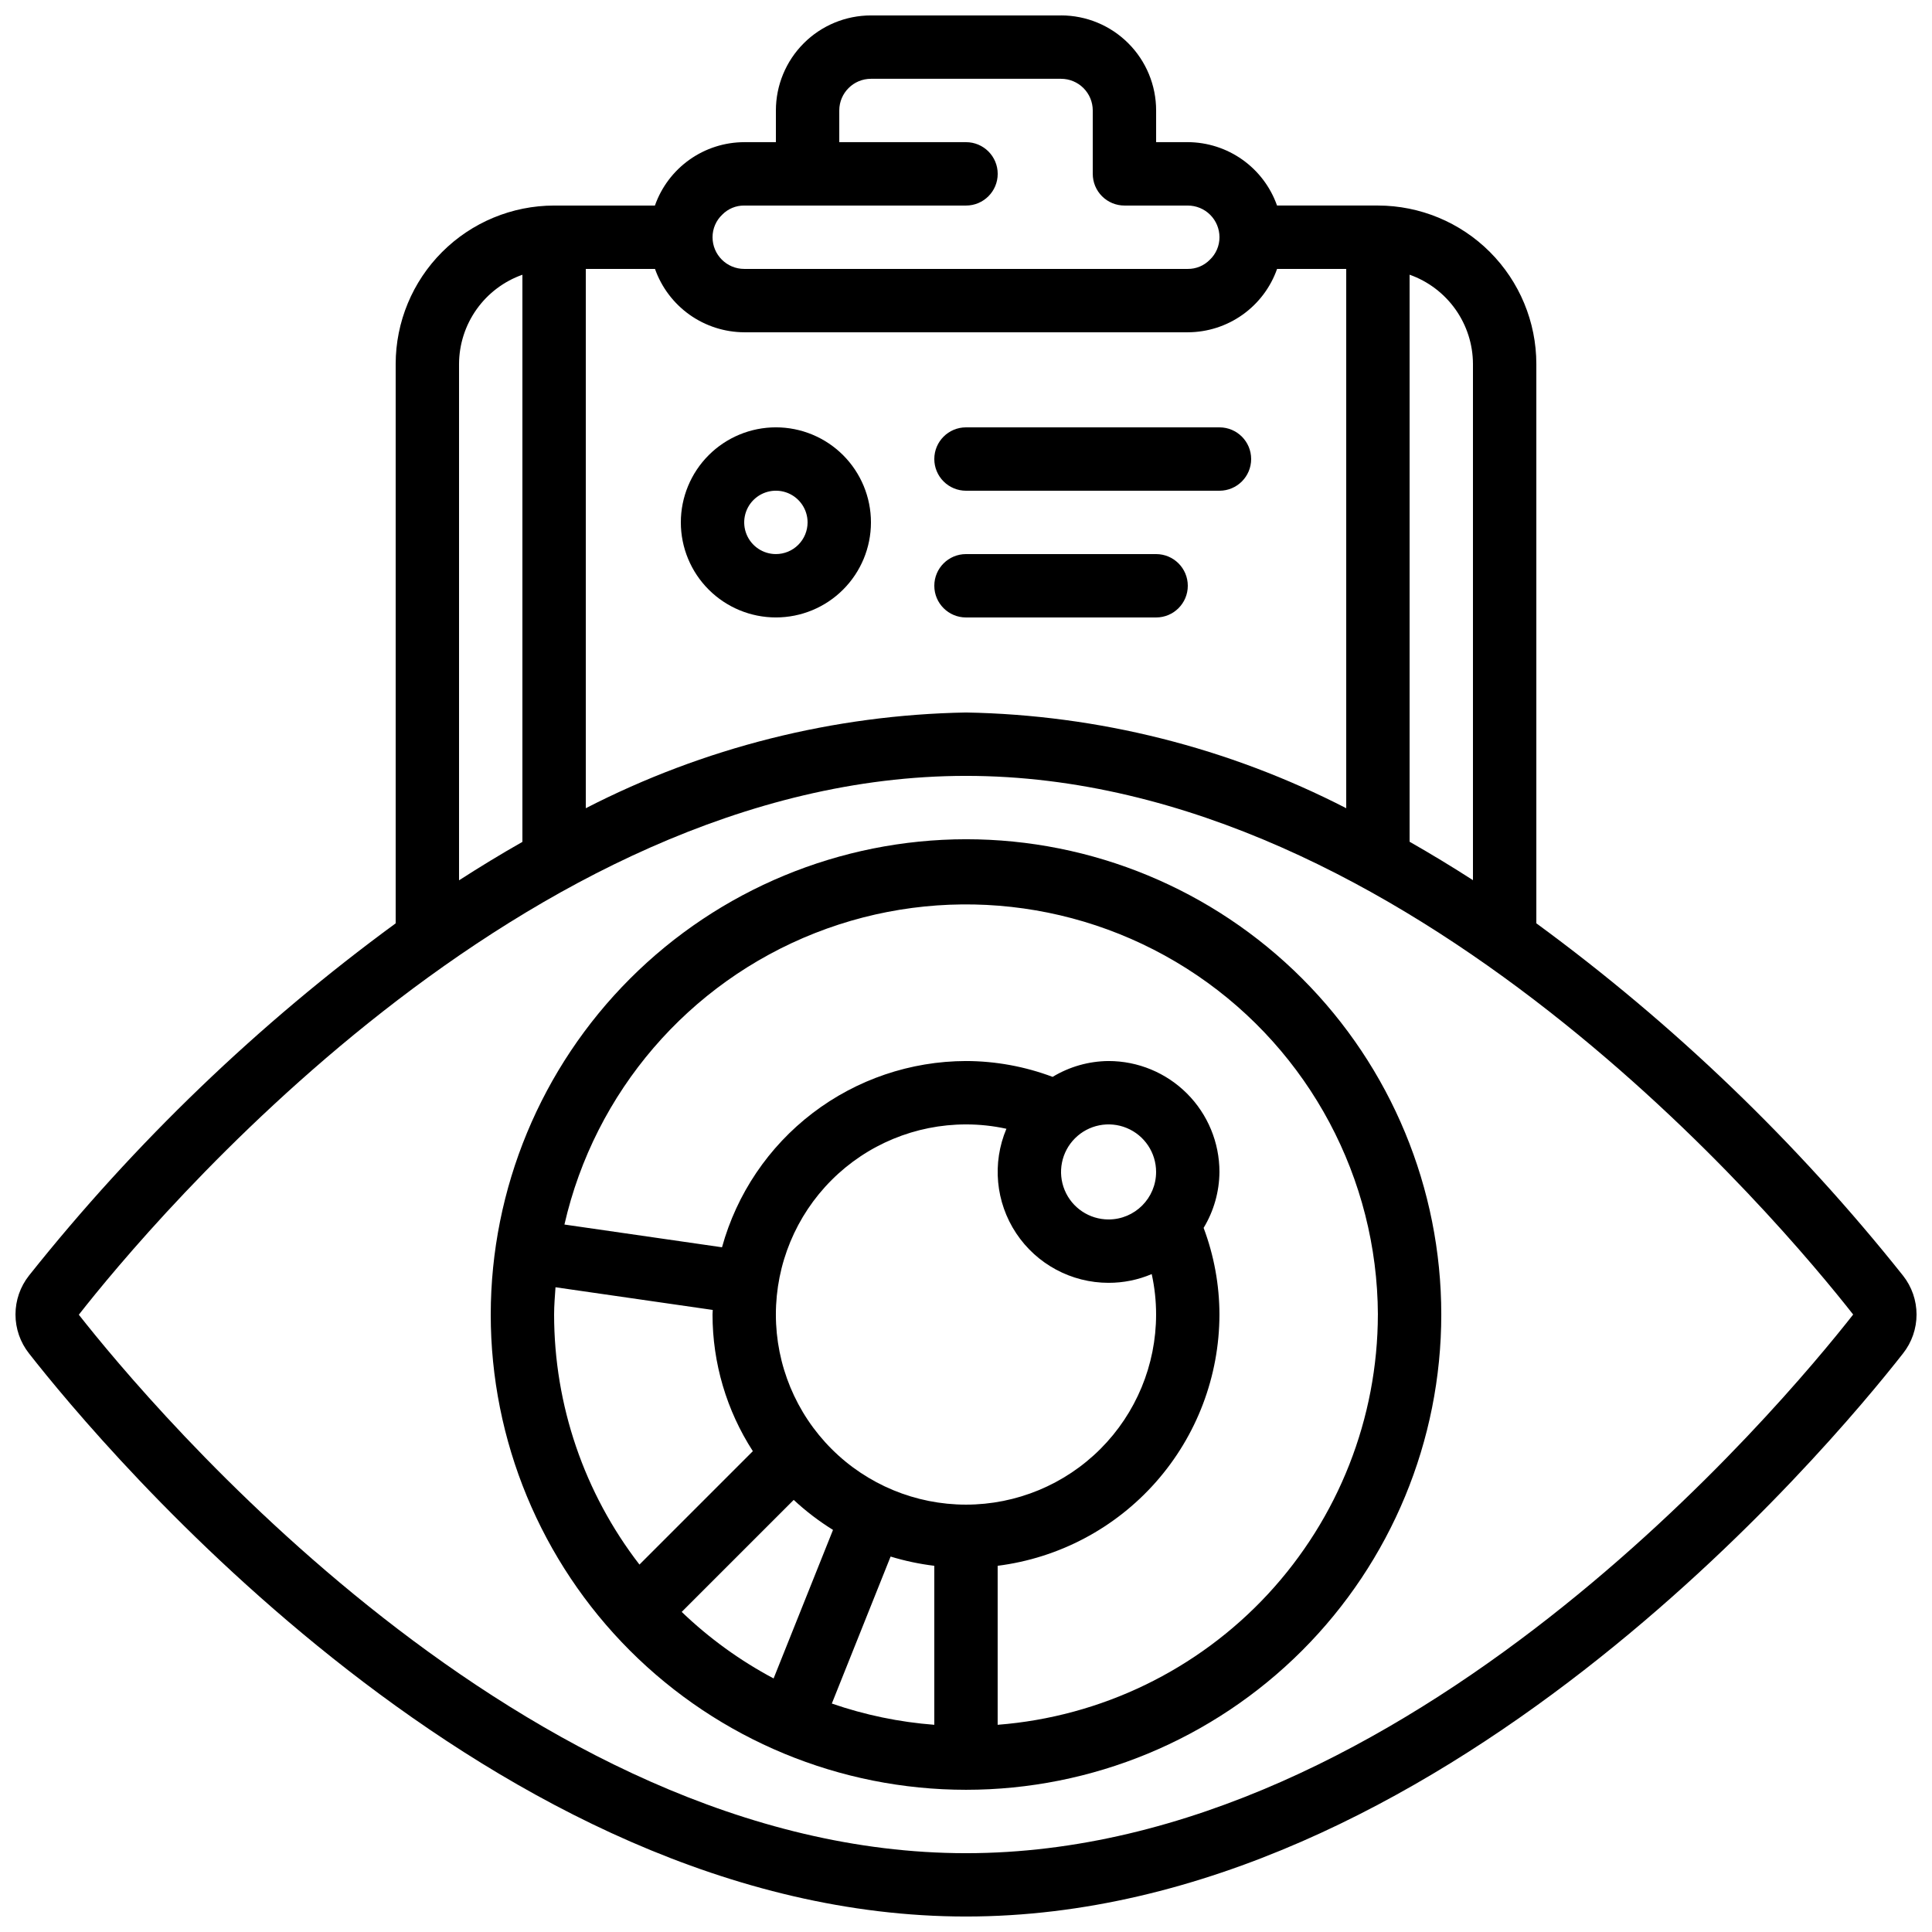 <?xml version="1.0" encoding="UTF-8"?>
<!-- Uploaded to: ICON Repo, www.svgrepo.com, Generator: ICON Repo Mixer Tools -->
<svg width="800px" height="800px" version="1.1" viewBox="144 144 512 512" xmlns="http://www.w3.org/2000/svg">
 <defs>
  <clipPath id="a">
   <path d="m148.09 148.09h503.81v503.81h-503.81z"/>
  </clipPath>
 </defs>
 <path d="m274.05 492.36c0 33.406 13.27 65.441 36.891 89.062 23.621 23.621 55.656 36.891 89.062 36.891 33.402 0 65.441-13.27 89.059-36.891 23.621-23.621 36.891-55.656 36.891-89.062s-13.27-65.441-36.891-89.062c-23.617-23.621-55.656-36.891-89.059-36.891-33.395 0.039-65.41 13.32-89.023 36.934-23.609 23.613-36.895 55.625-36.93 89.02zm17.164-7.223 41.672 6.012c0 0.402-0.059 0.797-0.059 1.211 0 12.852 3.711 25.426 10.688 36.215l-30.051 30.051v0.004c-14.66-18.984-22.613-42.285-22.621-66.27 0-2.434 0.211-4.828 0.371-7.223zm146.57-17.969c-5.094 0-9.688-3.066-11.637-7.773-1.949-4.707-0.871-10.125 2.731-13.727 3.602-3.602 9.02-4.68 13.727-2.731 4.707 1.949 7.773 6.543 7.773 11.637 0 6.957-5.637 12.594-12.594 12.594zm0 16.793c3.93 0.008 7.82-0.781 11.434-2.316 0.773 3.519 1.164 7.113 1.16 10.715 0 13.363-5.309 26.176-14.754 35.625-9.449 9.449-22.266 14.758-35.625 14.758-13.363 0-26.18-5.309-35.625-14.758-9.449-9.449-14.758-22.262-14.758-35.625s5.309-26.176 14.758-35.625c9.445-9.449 22.262-14.754 35.625-14.754 3.602-0.004 7.195 0.383 10.711 1.156-3.832 9.074-2.863 19.469 2.582 27.68 5.445 8.211 14.641 13.145 24.492 13.145zm-83.438 57.527h-0.004c3.207 2.984 6.695 5.644 10.414 7.953l-15.742 39.363h-0.004c-8.891-4.727-17.086-10.66-24.348-17.633zm25.676 15.012v0.004c3.781 1.152 7.656 1.973 11.578 2.449v42.137c-9.254-0.707-18.383-2.598-27.156-5.633zm129.13-64.141c-0.043 27.473-10.438 53.922-29.113 74.074s-44.258 32.527-71.648 34.656v-42.137c16.219-2.055 31.133-9.953 41.949-22.211 10.82-12.254 16.801-28.035 16.828-44.383-0.016-7.84-1.438-15.617-4.195-22.957 2.707-4.473 4.156-9.598 4.195-14.828 0-7.793-3.094-15.27-8.605-20.781-5.512-5.512-12.988-8.609-20.781-8.609-5.231 0.039-10.355 1.492-14.828 4.199-7.34-2.758-15.117-4.184-22.957-4.199-14.691 0.035-28.965 4.879-40.641 13.793-11.676 8.914-20.109 21.406-24.016 35.566l-41.758-6.027v-0.004c8.031-35.129 32.879-64.031 66.406-77.238 33.527-13.207 71.414-9.016 101.25 11.199 29.828 20.215 47.762 53.852 47.918 89.887z"/>
 <path d="m349.62 257.25c-6.68 0-13.086 2.652-17.812 7.375-4.723 4.727-7.379 11.133-7.379 17.812 0 6.684 2.656 13.09 7.379 17.812 4.727 4.727 11.133 7.379 17.812 7.379 6.68 0 13.09-2.652 17.812-7.379 4.723-4.723 7.379-11.129 7.379-17.812 0-6.68-2.656-13.086-7.379-17.812-4.723-4.723-11.133-7.375-17.812-7.375zm0 33.586c-3.394 0-6.457-2.047-7.758-5.184s-0.582-6.75 1.82-9.152c2.402-2.398 6.012-3.117 9.152-1.82 3.137 1.301 5.184 4.363 5.184 7.758 0 2.231-0.887 4.363-2.461 5.938-1.574 1.578-3.711 2.461-5.938 2.461z"/>
 <g clip-path="url(#a)">
  <path d="m425.19 148.09h-50.379c-6.68 0-13.09 2.652-17.812 7.379-4.723 4.723-7.379 11.129-7.379 17.812v8.395h-8.395c-5.199 0.012-10.262 1.633-14.5 4.641-4.238 3.008-7.438 7.254-9.164 12.156h-26.719c-11.129 0.012-21.801 4.438-29.672 12.309-7.871 7.871-12.301 18.543-12.312 29.672v148.24c-36.398 26.656-69.078 58.051-97.176 93.348-2.32 2.938-3.578 6.57-3.578 10.312 0 3.742 1.258 7.375 3.578 10.312 19.504 24.91 123.21 149.23 248.32 149.23 125.11 0 228.81-124.32 248.32-149.22 2.32-2.938 3.582-6.57 3.582-10.312 0-3.742-1.262-7.375-3.582-10.309-28.098-35.305-60.777-66.703-97.176-93.367v-148.24c-0.012-11.129-4.441-21.801-12.312-29.672-7.867-7.871-18.539-12.297-29.672-12.309h-26.734c-1.73-4.894-4.93-9.137-9.164-12.145-4.231-3.004-9.289-4.629-14.48-4.652h-8.398v-8.395c0-6.684-2.652-13.09-7.379-17.812-4.723-4.727-11.129-7.379-17.812-7.379zm57.25 67.176h18.324v142.92c-31.203-16.055-65.676-24.734-100.76-25.367-35.086 0.633-69.559 9.312-100.76 25.367v-142.92h18.34-0.004c1.73 4.894 4.934 9.133 9.164 12.141 4.234 3.004 9.293 4.629 14.484 4.652h117.55c5.195-0.012 10.262-1.633 14.496-4.641 4.238-3.004 7.441-7.254 9.164-12.152zm-216.79 25.188c0.023-5.191 1.648-10.246 4.652-14.48 3.008-4.231 7.246-7.434 12.141-9.164v150.3c-5.734 3.25-11.328 6.668-16.793 10.184zm369.46 251.91c-18.816 23.965-117.86 142.75-235.11 142.75-117.25 0-216.43-118.95-235.11-142.7 18.684-23.848 117.77-142.8 235.11-142.8 117.34 0 216.29 118.78 235.11 142.75zm-100.76-251.91v136.8c-5.469-3.519-11.066-6.918-16.793-10.184v-150.27c4.894 1.73 9.133 4.934 12.141 9.164 3.008 4.234 4.633 9.289 4.652 14.48zm-75.57-41.98c2.227 0 4.363 0.883 5.938 2.457 1.574 1.574 2.457 3.711 2.457 5.938 0.004 2.266-0.926 4.434-2.578 5.988-1.531 1.559-3.633 2.43-5.816 2.41h-117.55c-4.641 0-8.398-3.762-8.398-8.398-0.004-2.266 0.93-4.434 2.578-5.988 1.531-1.559 3.633-2.43 5.82-2.406h58.777c4.637 0 8.395-3.762 8.395-8.398s-3.758-8.398-8.395-8.398h-33.59v-8.395c0-4.637 3.762-8.398 8.398-8.398h50.383-0.004c2.227 0 4.363 0.887 5.938 2.461 1.574 1.574 2.461 3.711 2.461 5.938v16.793c0 2.227 0.883 4.363 2.461 5.938 1.574 1.574 3.707 2.461 5.938 2.461z"/>
 </g>
 <path d="m391.6 265.65c0 2.227 0.887 4.363 2.461 5.938 1.574 1.574 3.711 2.461 5.938 2.461h67.176-0.004c4.641 0 8.398-3.762 8.398-8.398 0-4.637-3.758-8.395-8.398-8.395h-67.172c-4.641 0-8.398 3.758-8.398 8.395z"/>
 <path d="m450.38 290.84h-50.379c-4.641 0-8.398 3.758-8.398 8.398 0 4.637 3.758 8.395 8.398 8.395h50.383-0.004c4.637 0 8.398-3.758 8.398-8.395 0-4.641-3.762-8.398-8.398-8.398z"/>
</svg>